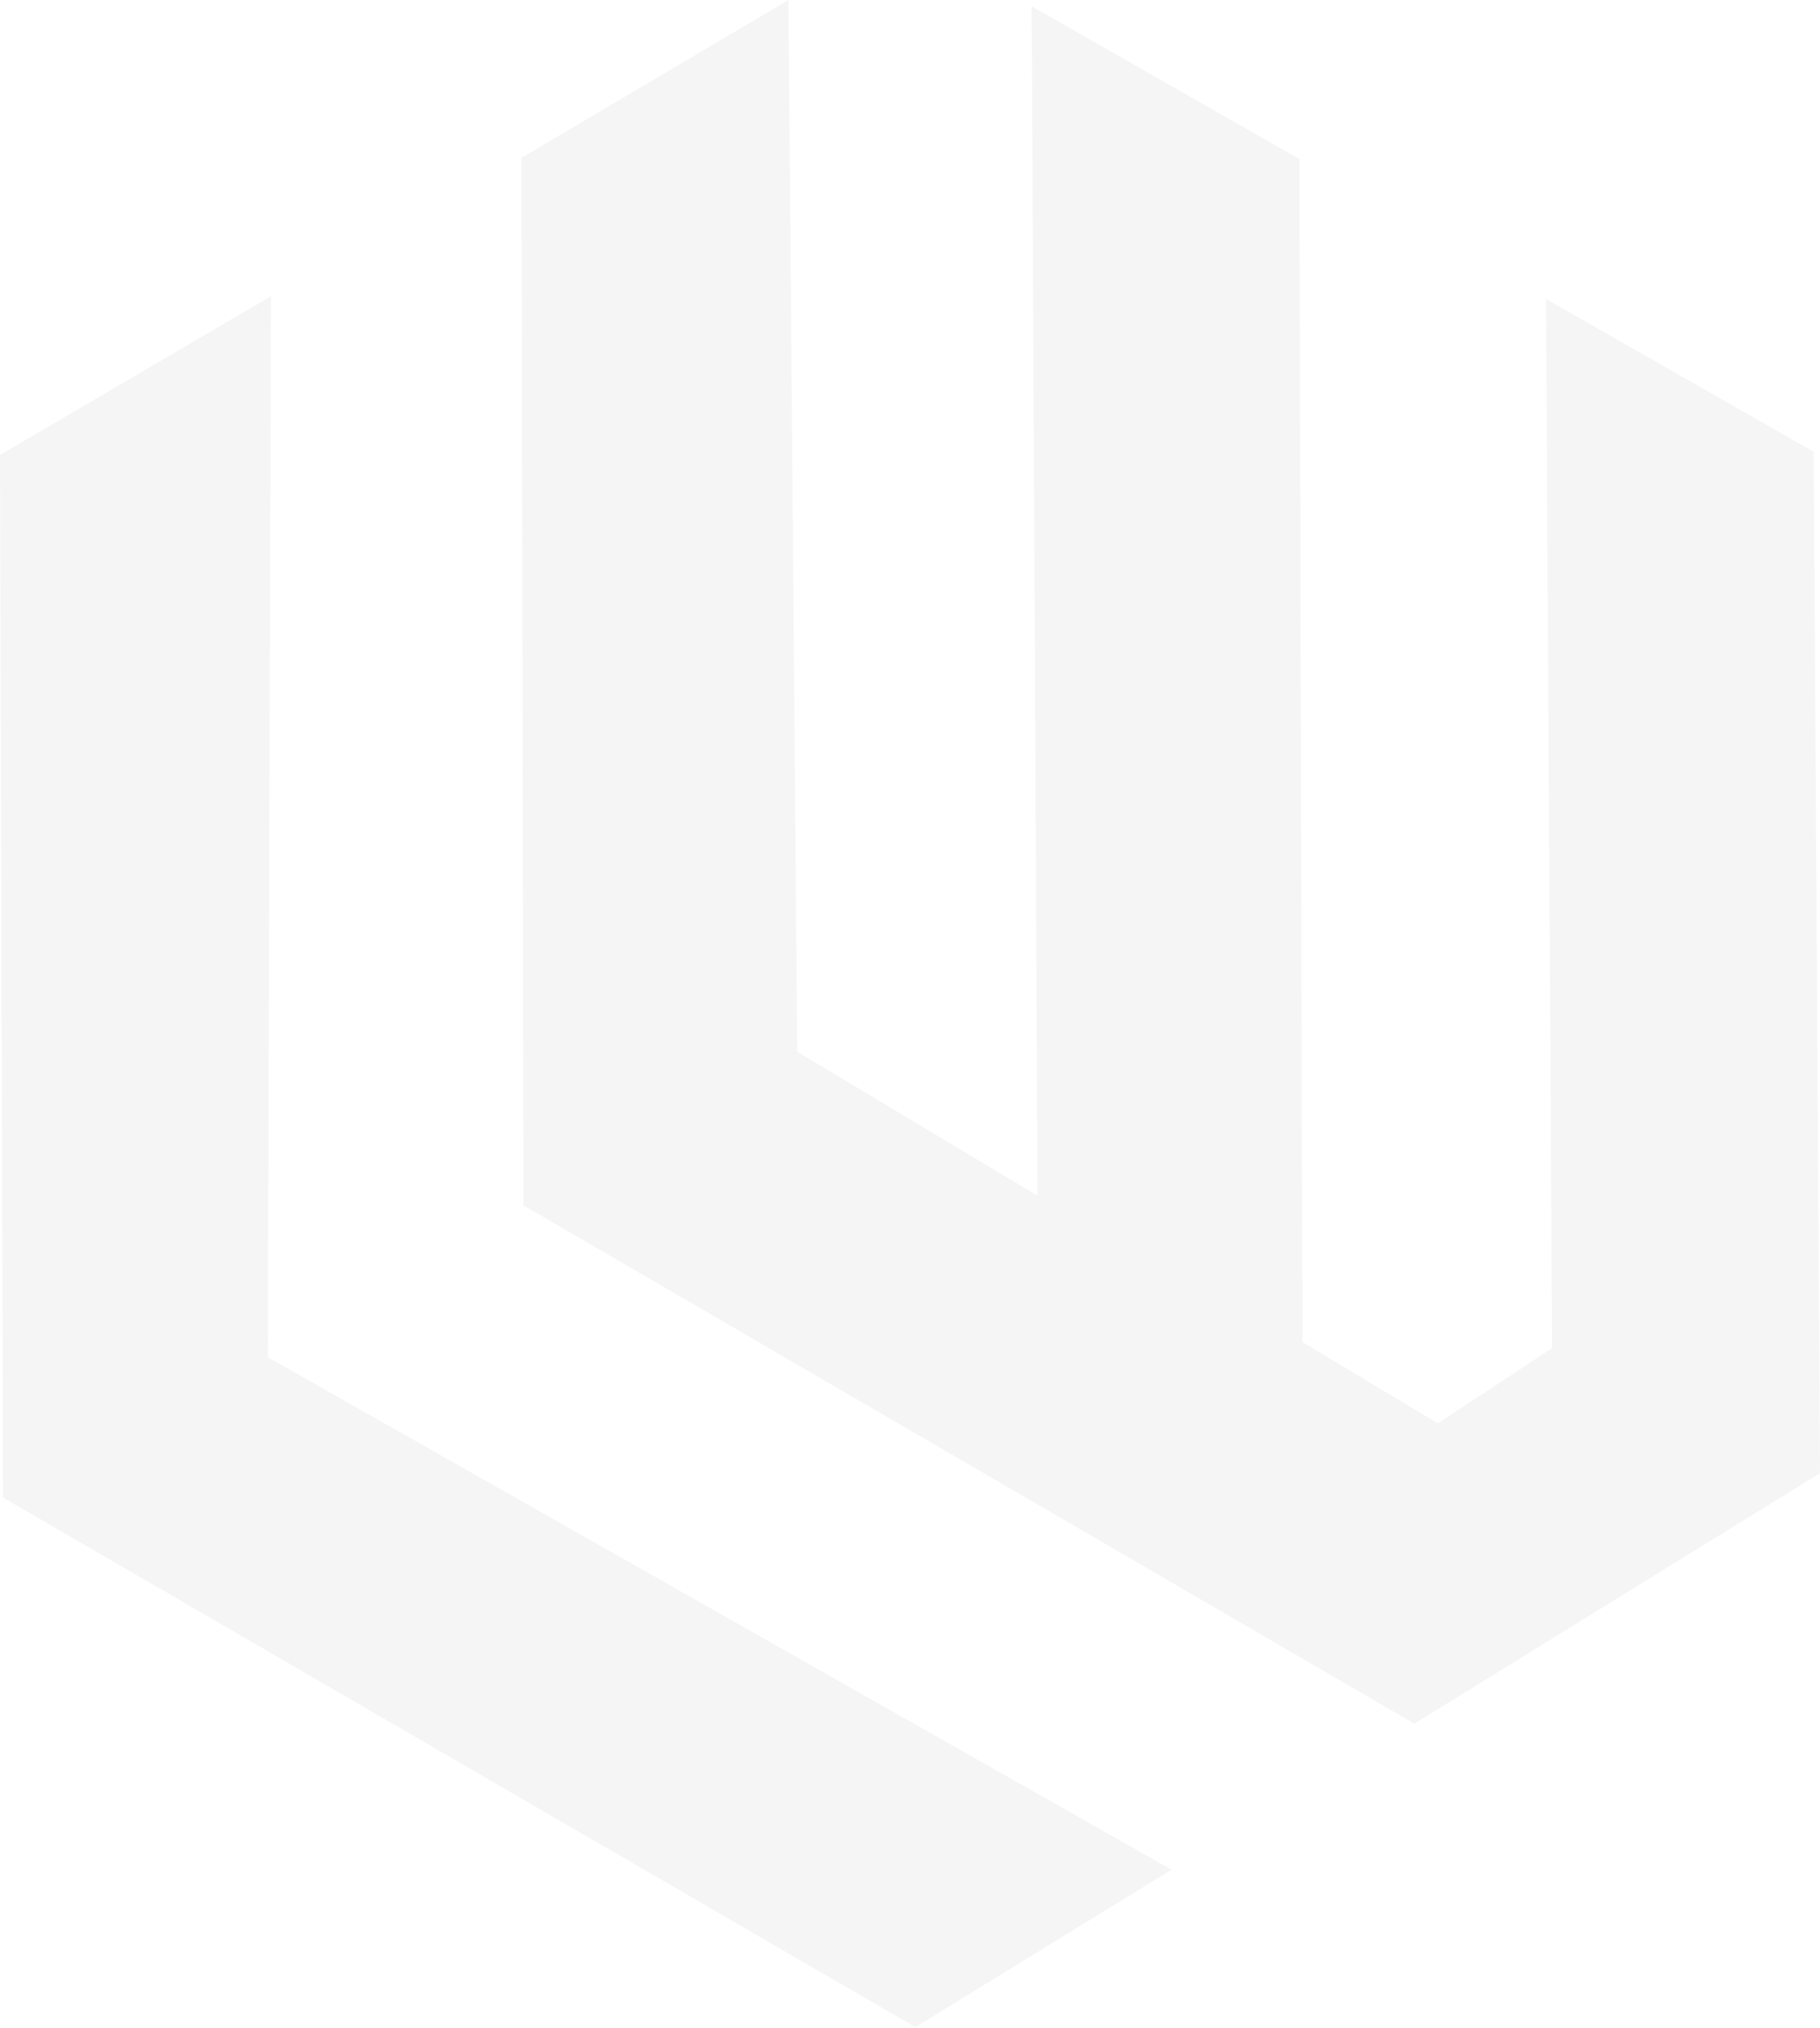 <svg width="238" height="265" viewBox="0 0 238 265" fill="none" xmlns="http://www.w3.org/2000/svg">
<path d="M0.392 195.713L0 59.456L35.429 38.717L35.028 177.377L153.201 244.348L119.702 264.927L0.392 195.713ZM68.455 157.531L68.187 20.629L103.106 0L104.25 137.445L135.676 156.266L134.907 0.828L169.935 20.784L170.312 175.394L188.022 186.014L202.962 176.187L202.165 39.074L237.17 59.036L238 192.528L184.952 225.266L68.455 157.531Z" fill="#DDDDDD" fill-opacity="0.3"/>
</svg>
